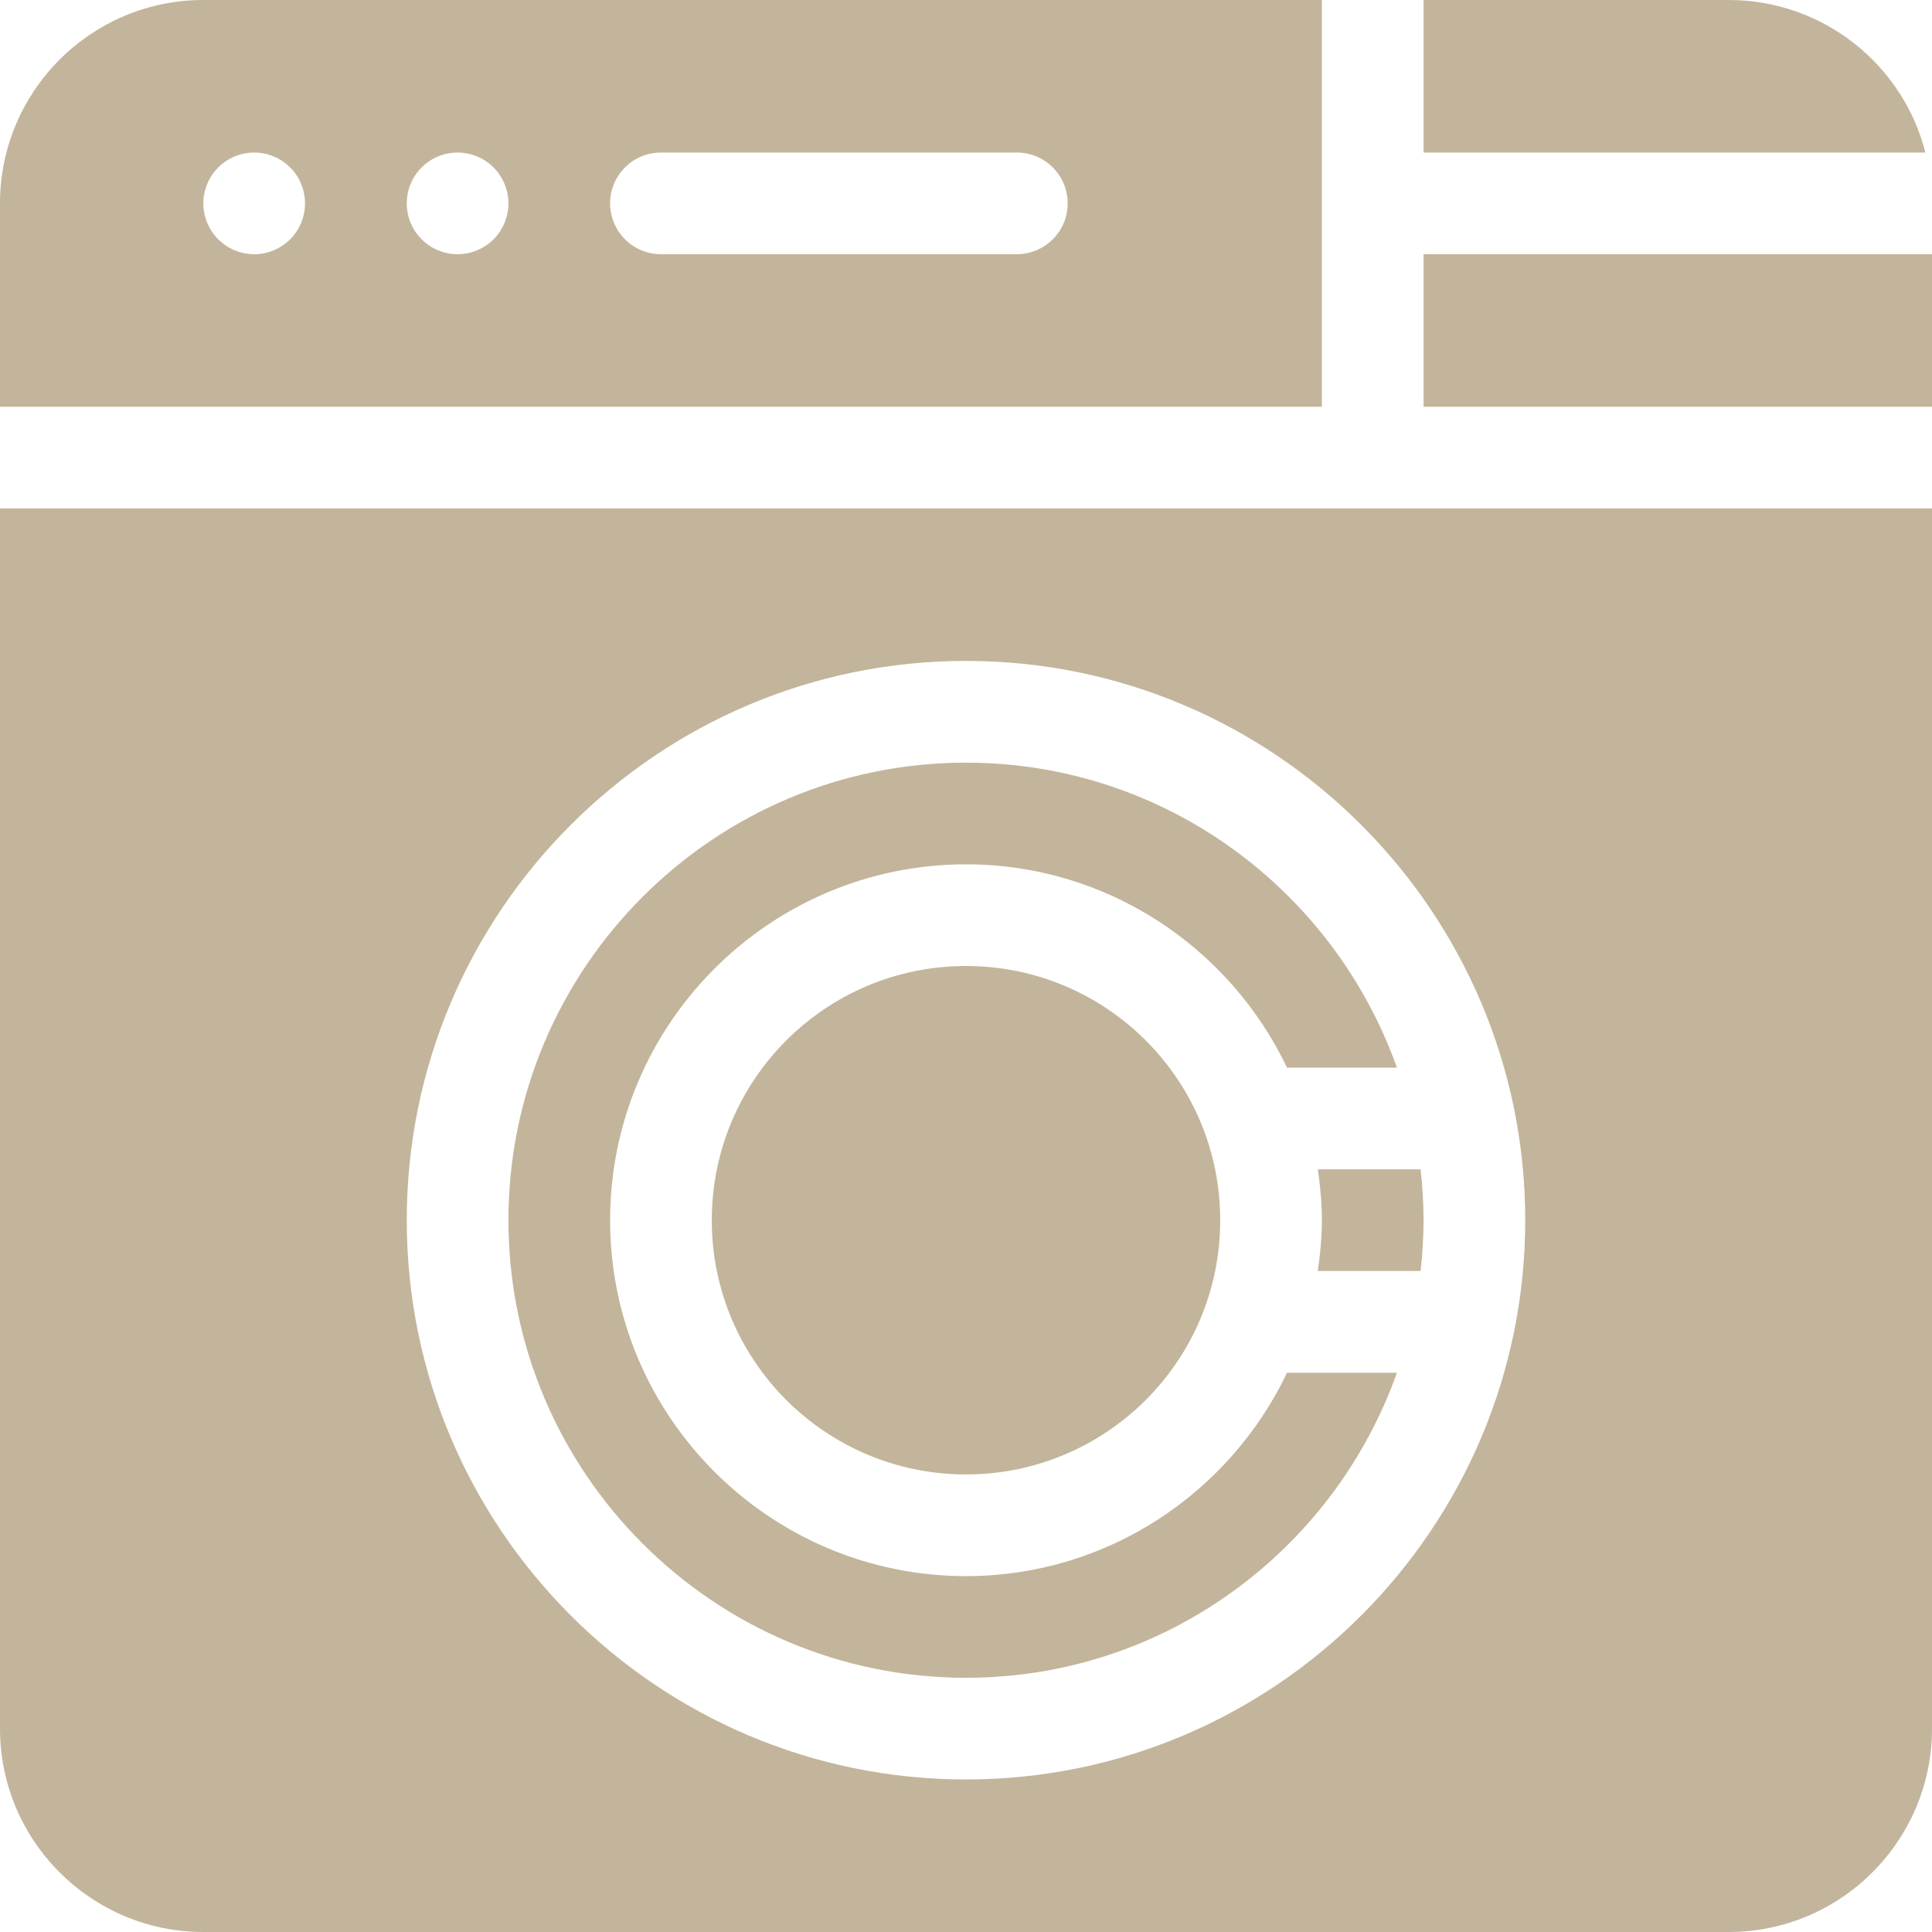 <svg width="24" height="24" viewBox="0 0 24 24" fill="none" xmlns="http://www.w3.org/2000/svg">
<path d="M21.474 0H17.684V1.895H23.918C23.64 0.802 22.648 0 21.474 0ZM17.684 3.158H24V5.053H17.684V3.158ZM16.421 0H2.526C1.133 0 0 1.133 0 2.526V5.053H16.421V0ZM3.158 3.158C2.99 3.158 2.83 3.091 2.711 2.973C2.593 2.854 2.526 2.694 2.526 2.526C2.526 2.359 2.593 2.198 2.711 2.08C2.83 1.961 2.99 1.895 3.158 1.895C3.325 1.895 3.486 1.961 3.604 2.08C3.723 2.198 3.789 2.359 3.789 2.526C3.789 2.694 3.723 2.854 3.604 2.973C3.486 3.091 3.325 3.158 3.158 3.158ZM5.684 3.158C5.517 3.158 5.356 3.091 5.238 2.973C5.119 2.854 5.053 2.694 5.053 2.526C5.053 2.359 5.119 2.198 5.238 2.08C5.356 1.961 5.517 1.895 5.684 1.895C5.852 1.895 6.012 1.961 6.131 2.08C6.249 2.198 6.316 2.359 6.316 2.526C6.316 2.694 6.249 2.854 6.131 2.973C6.012 3.091 5.852 3.158 5.684 3.158ZM12.632 3.158H8.211C8.043 3.158 7.882 3.091 7.764 2.973C7.645 2.854 7.579 2.694 7.579 2.526C7.579 2.359 7.645 2.198 7.764 2.08C7.882 1.961 8.043 1.895 8.211 1.895H12.632C12.799 1.895 12.96 1.961 13.078 2.08C13.197 2.198 13.263 2.359 13.263 2.526C13.263 2.694 13.197 2.854 13.078 2.973C12.96 3.091 12.799 3.158 12.632 3.158Z" fill="#C2B59B"/>
<path d="M12 18.316C13.744 18.316 15.158 16.902 15.158 15.158C15.158 13.414 13.744 12 12 12C10.256 12 8.842 13.414 8.842 15.158C8.842 16.902 10.256 18.316 12 18.316Z" fill="#C2B59B"/>
<path d="M16.421 15.158C16.421 15.372 16.4 15.582 16.37 15.789H17.647C17.67 15.582 17.684 15.371 17.684 15.158C17.684 14.944 17.67 14.734 17.647 14.526H16.371C16.4 14.733 16.421 14.943 16.421 15.158Z" fill="#C2B59B"/>
<path d="M12 20.842C14.47 20.842 16.57 19.257 17.353 17.053H15.988C15.277 18.543 13.759 19.579 12 19.579C9.562 19.579 7.579 17.596 7.579 15.158C7.579 12.72 9.562 10.737 12 10.737C13.759 10.737 15.277 11.773 15.988 13.263H17.353C16.57 11.059 14.469 9.474 12 9.474C8.866 9.474 6.316 12.024 6.316 15.158C6.316 18.292 8.866 20.842 12 20.842Z" fill="#C2B59B"/>
<path d="M0 21.474C0 22.867 1.133 24 2.526 24H21.474C22.867 24 24 22.867 24 21.474V6.316H0V21.474ZM12 8.21C15.831 8.21 18.947 11.327 18.947 15.158C18.947 18.988 15.831 22.105 12 22.105C8.169 22.105 5.053 18.988 5.053 15.158C5.053 11.327 8.169 8.21 12 8.21Z" fill="#C2B59B"/>
</svg>
